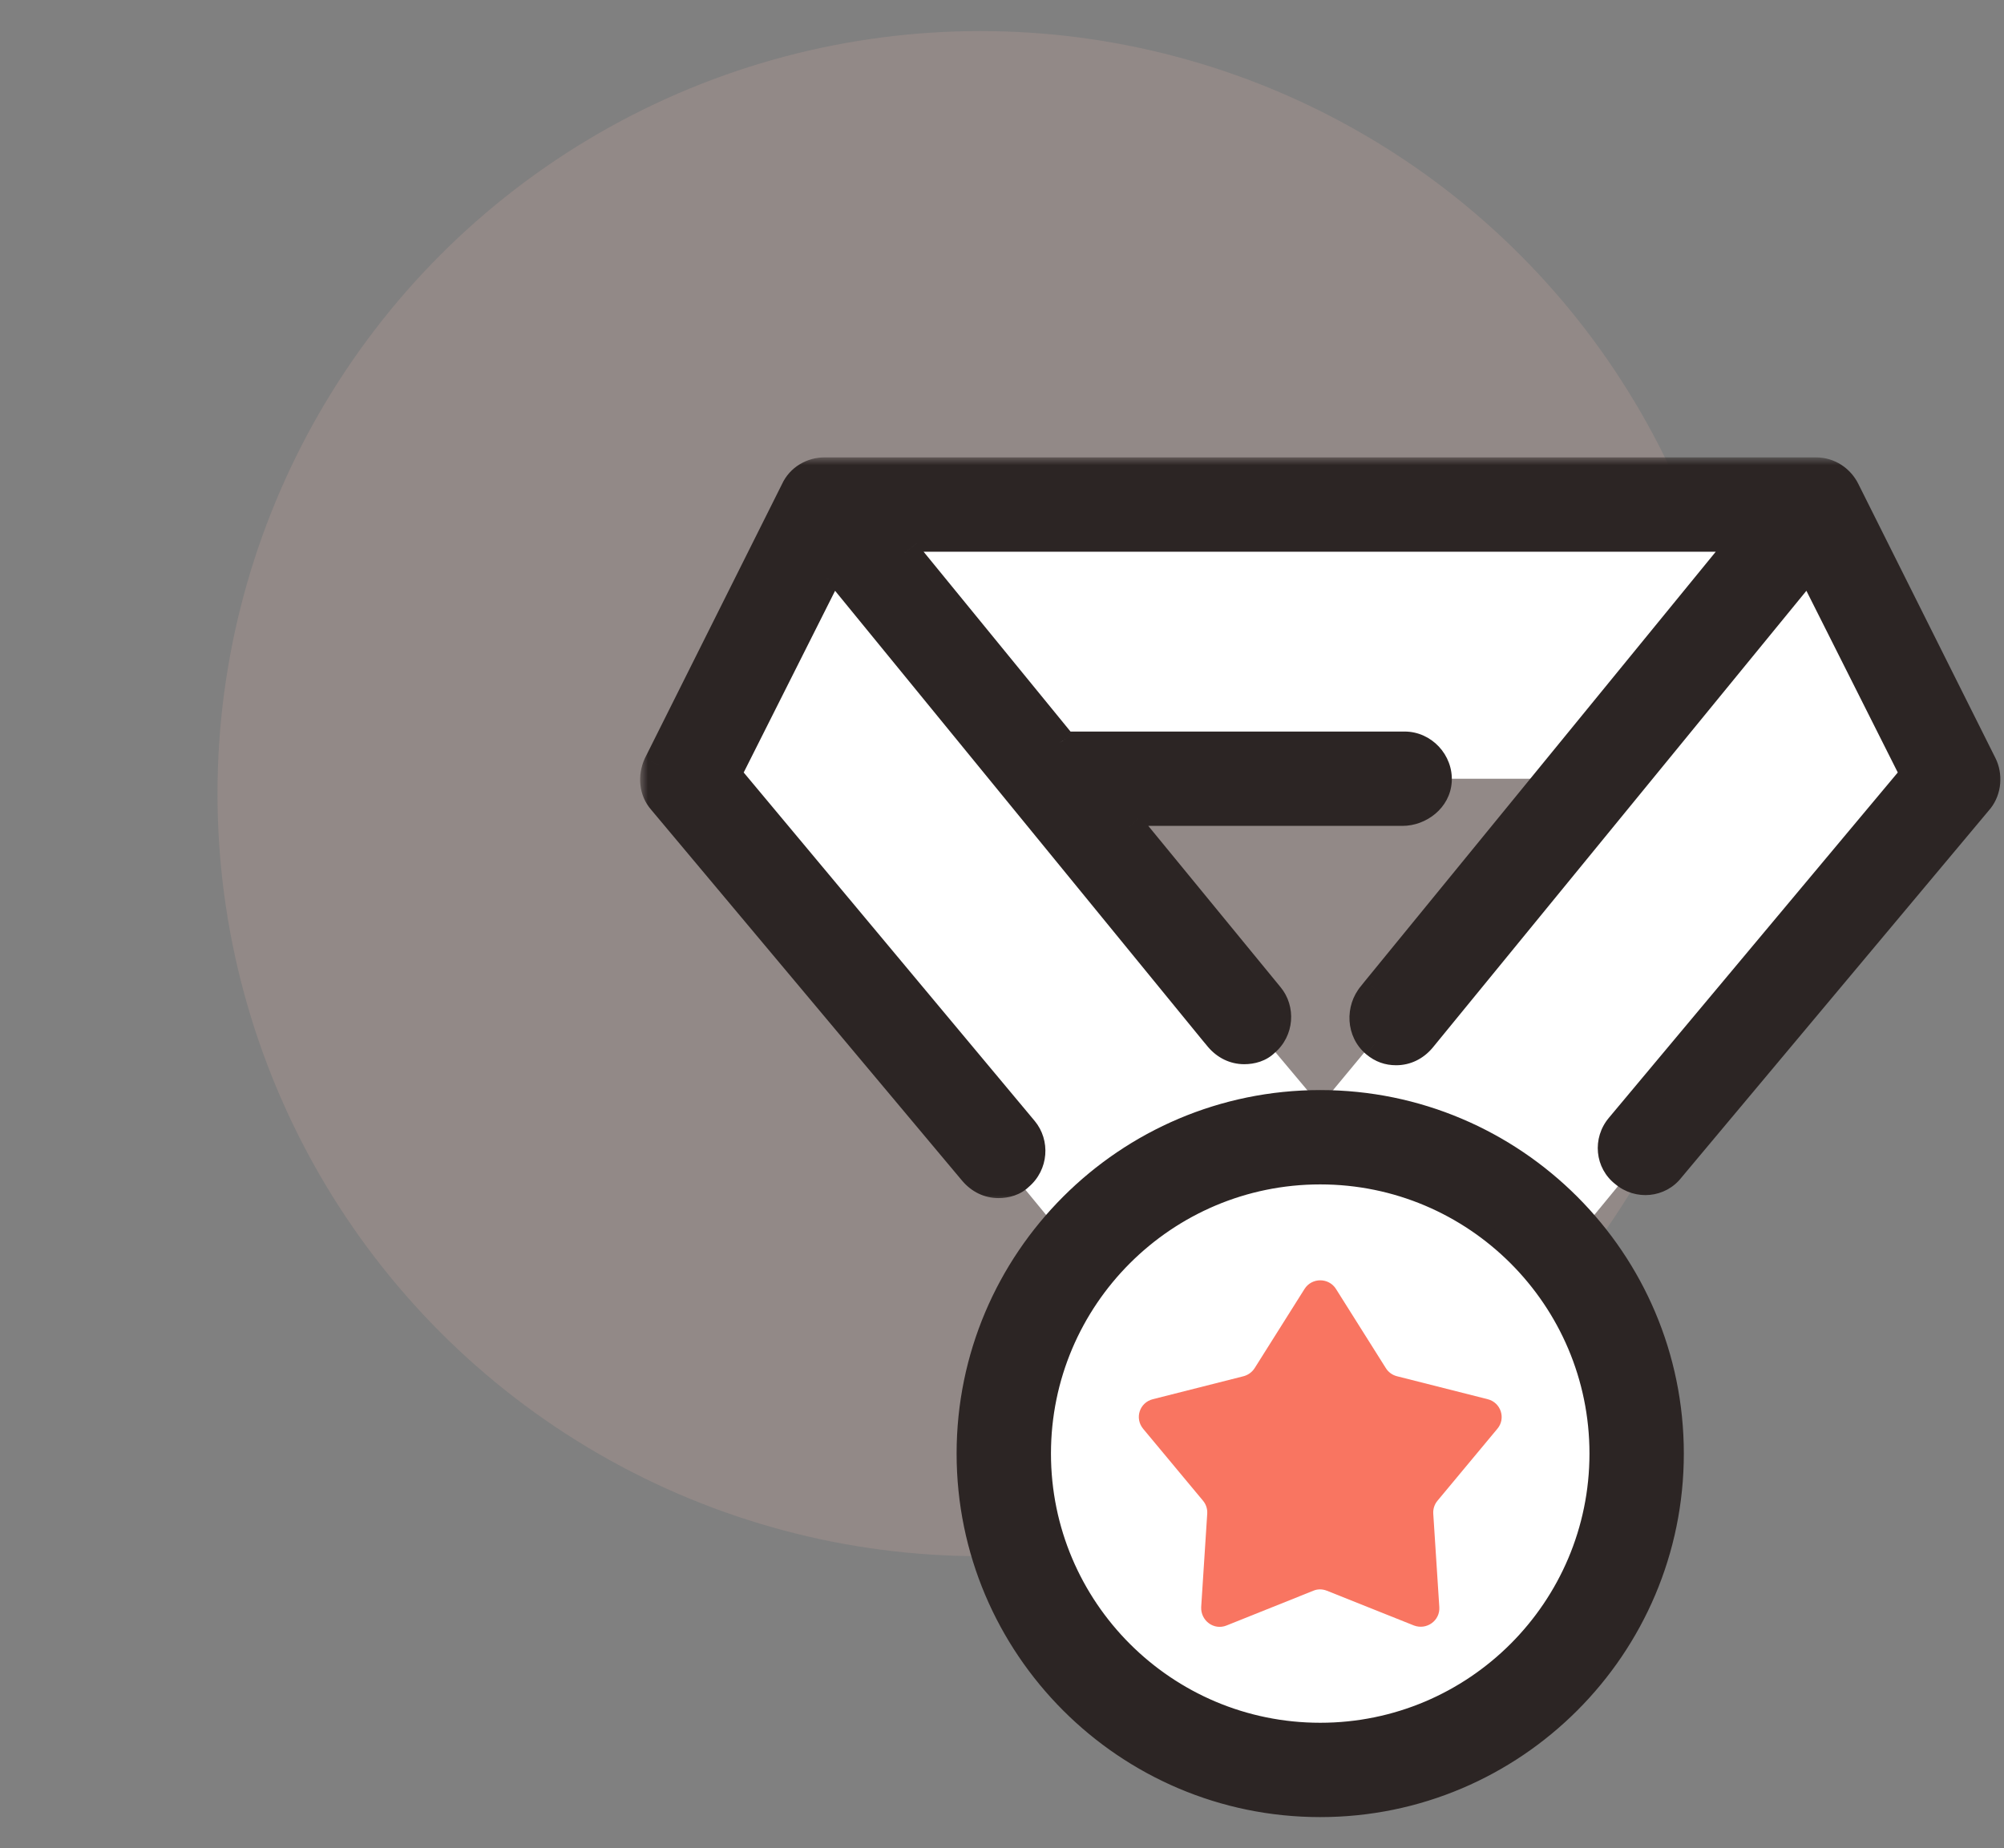 <svg width="129" height="119" viewBox="0 0 129 119" fill="none" xmlns="http://www.w3.org/2000/svg">
<rect x="0" y="0" width="129" height="119" fill="#808080" stroke="none"/>
<circle opacity="0.15" cx="63.1" cy="51.1" r="49.1" fill="#F9BAB0"/>
<path d="M116.895 32.487H53.072L44.246 50.14L69.368 80.694H100.6L125.722 50.14L116.895 32.487ZM84.984 71.188L67.331 50.14H102.433L84.984 71.188Z" fill="white"/>
<path d="M84.984 73.225C82.309 73.225 79.66 73.752 77.189 74.776C74.718 75.799 72.472 77.3 70.581 79.191C68.689 81.082 67.189 83.328 66.165 85.799C65.142 88.27 64.615 90.919 64.615 93.594C64.615 96.269 65.142 98.918 66.165 101.389C67.189 103.86 68.689 106.106 70.581 107.997C72.472 109.889 74.718 111.389 77.189 112.413C79.66 113.436 82.309 113.963 84.984 113.963C87.659 113.963 90.308 113.436 92.779 112.413C95.25 111.389 97.496 109.889 99.387 107.997C101.278 106.106 102.779 103.86 103.802 101.389C104.826 98.918 105.353 96.269 105.353 93.594C105.353 90.919 104.826 88.27 103.802 85.799C102.779 83.328 101.278 81.082 99.387 79.191C97.496 77.3 95.25 75.799 92.779 74.776C90.308 73.752 87.659 73.225 84.984 73.225V73.225Z" fill="white"/>
<path d="M62.078 93.594C62.078 106.227 72.35 116.5 84.984 116.5C97.617 116.5 107.89 106.227 107.89 93.594C107.89 80.961 97.617 70.688 84.984 70.688C72.35 70.688 62.078 80.961 62.078 93.594ZM67.152 93.594C67.152 83.754 75.143 75.762 84.984 75.762C94.824 75.762 102.816 83.754 102.816 93.594C102.816 103.435 94.824 111.426 84.984 111.426C75.143 111.426 67.152 103.435 67.152 93.594Z" fill="#2C2524" stroke="#2C2524"/>
<mask id="path-5-outside-1" maskUnits="userSpaceOnUse" x="41.205" y="29.45" width="88" height="48" fill="black">
<rect fill="white" x="41.205" y="29.45" width="88" height="48"/>
<path d="M127.555 49.257L118.728 31.604C118.389 30.925 117.71 30.45 116.895 30.45H53.072C52.326 30.45 51.579 30.857 51.239 31.604L42.413 49.257C42.073 50.004 42.141 50.887 42.684 51.498L62.714 75.397C63.121 75.873 63.664 76.144 64.275 76.144C64.751 76.144 65.226 76.009 65.565 75.669C66.448 74.922 66.516 73.632 65.837 72.817L46.962 50.208C46.758 50.004 46.758 49.733 46.894 49.461L53.072 37.172C53.276 36.764 53.887 36.696 54.227 37.036L78.194 66.367L78.534 66.775C78.941 67.25 79.484 67.522 80.095 67.522C80.571 67.522 81.046 67.386 81.385 67.046C82.268 66.299 82.336 65.009 81.657 64.195L72.695 53.263C72.287 52.856 72.627 52.177 73.17 52.177H90.28C91.366 52.177 92.385 51.362 92.453 50.276C92.52 49.121 91.57 48.103 90.416 48.103H68.757C68.553 48.103 68.349 48.035 68.213 47.831L58.233 35.61C57.893 35.203 58.233 34.524 58.776 34.524H111.124C111.667 34.524 112.007 35.203 111.667 35.61L88.65 63.787L88.379 64.127C87.632 65.009 87.7 66.367 88.582 67.114C88.99 67.454 89.397 67.589 89.872 67.589C90.484 67.589 91.027 67.318 91.434 66.843L115.809 37.036C116.148 36.629 116.692 36.696 116.963 37.172L123.142 49.461C123.278 49.733 123.21 50.004 123.074 50.208L104.334 72.614C103.588 73.496 103.723 74.787 104.606 75.465C105.489 76.212 106.779 76.076 107.458 75.194L127.351 51.43C127.827 50.819 127.895 49.936 127.555 49.257Z"/>
</mask>
<path d="M127.555 49.257L118.728 31.604C118.389 30.925 117.71 30.45 116.895 30.45H53.072C52.326 30.45 51.579 30.857 51.239 31.604L42.413 49.257C42.073 50.004 42.141 50.887 42.684 51.498L62.714 75.397C63.121 75.873 63.664 76.144 64.275 76.144C64.751 76.144 65.226 76.009 65.565 75.669C66.448 74.922 66.516 73.632 65.837 72.817L46.962 50.208C46.758 50.004 46.758 49.733 46.894 49.461L53.072 37.172C53.276 36.764 53.887 36.696 54.227 37.036L78.194 66.367L78.534 66.775C78.941 67.25 79.484 67.522 80.095 67.522C80.571 67.522 81.046 67.386 81.385 67.046C82.268 66.299 82.336 65.009 81.657 64.195L72.695 53.263C72.287 52.856 72.627 52.177 73.17 52.177H90.28C91.366 52.177 92.385 51.362 92.453 50.276C92.52 49.121 91.57 48.103 90.416 48.103H68.757C68.553 48.103 68.349 48.035 68.213 47.831L58.233 35.61C57.893 35.203 58.233 34.524 58.776 34.524H111.124C111.667 34.524 112.007 35.203 111.667 35.61L88.65 63.787L88.379 64.127C87.632 65.009 87.7 66.367 88.582 67.114C88.99 67.454 89.397 67.589 89.872 67.589C90.484 67.589 91.027 67.318 91.434 66.843L115.809 37.036C116.148 36.629 116.692 36.696 116.963 37.172L123.142 49.461C123.278 49.733 123.21 50.004 123.074 50.208L104.334 72.614C103.588 73.496 103.723 74.787 104.606 75.465C105.489 76.212 106.779 76.076 107.458 75.194L127.351 51.43C127.827 50.819 127.895 49.936 127.555 49.257Z" fill="#2C2524"/>
<path d="M127.555 49.257L126.661 49.705L127.555 49.257ZM118.728 31.604L119.623 31.157L118.728 31.604ZM51.239 31.604L52.134 32.051L52.142 32.035L52.15 32.018L51.239 31.604ZM42.413 49.257L41.518 48.81L41.51 48.827L41.502 48.843L42.413 49.257ZM42.684 51.498L43.451 50.856L43.441 50.844L43.432 50.834L42.684 51.498ZM62.714 75.397L61.947 76.04L61.955 76.048L62.714 75.397ZM65.565 75.669L64.919 74.906L64.888 74.933L64.858 74.962L65.565 75.669ZM65.837 72.817L66.605 72.177L66.605 72.177L65.837 72.817ZM46.962 50.208L47.729 49.567L47.701 49.532L47.669 49.501L46.962 50.208ZM46.894 49.461L46 49.012L45.999 49.014L46.894 49.461ZM53.072 37.172L53.966 37.621L53.967 37.619L53.072 37.172ZM54.227 37.036L55.001 36.403L54.969 36.364L54.934 36.329L54.227 37.036ZM78.194 66.367L77.42 67L77.426 67.007L78.194 66.367ZM78.534 66.775L77.765 67.415L77.774 67.425L78.534 66.775ZM81.385 67.046L80.739 66.283L80.708 66.31L80.678 66.339L81.385 67.046ZM81.657 64.195L80.884 64.829L80.889 64.835L81.657 64.195ZM72.695 53.263L73.468 52.629L73.437 52.591L73.402 52.556L72.695 53.263ZM92.453 50.276L93.451 50.338L93.451 50.334L92.453 50.276ZM68.213 47.831L69.045 47.277L69.019 47.236L68.988 47.199L68.213 47.831ZM58.233 35.61L59.007 34.977L59.001 34.97L58.233 35.61ZM111.667 35.61L110.899 34.97L110.893 34.977L111.667 35.61ZM88.65 63.787L87.876 63.155L87.869 63.163L88.65 63.787ZM88.379 64.127L89.142 64.773L89.151 64.762L89.16 64.751L88.379 64.127ZM88.582 67.114L87.936 67.878L87.942 67.882L88.582 67.114ZM91.434 66.843L92.193 67.493L92.201 67.485L92.208 67.476L91.434 66.843ZM115.809 37.036L115.041 36.396L115.035 36.403L115.809 37.036ZM116.963 37.172L117.857 36.722L117.845 36.699L117.831 36.676L116.963 37.172ZM123.142 49.461L124.036 49.014L124.035 49.012L123.142 49.461ZM123.074 50.208L123.841 50.849L123.876 50.808L123.906 50.763L123.074 50.208ZM104.334 72.614L105.098 73.26L105.101 73.255L104.334 72.614ZM104.606 75.465L105.252 74.702L105.234 74.687L105.216 74.673L104.606 75.465ZM107.458 75.194L106.691 74.552L106.678 74.568L106.665 74.584L107.458 75.194ZM127.351 51.43L128.118 52.072L128.13 52.058L128.141 52.044L127.351 51.43ZM128.449 48.81L119.623 31.157L117.834 32.051L126.661 49.705L128.449 48.81ZM119.623 31.157C119.13 30.17 118.122 29.45 116.895 29.45V31.45C117.298 31.45 117.648 31.68 117.834 32.051L119.623 31.157ZM116.895 29.45H53.072V31.45H116.895V29.45ZM53.072 29.45C51.978 29.45 50.848 30.047 50.329 31.19L52.15 32.018C52.309 31.667 52.673 31.45 53.072 31.45V29.45ZM50.345 31.157L41.518 48.81L43.307 49.705L52.134 32.051L50.345 31.157ZM41.502 48.843C41.028 49.888 41.088 51.208 41.937 52.162L43.432 50.834C43.194 50.566 43.119 50.12 43.323 49.671L41.502 48.843ZM41.918 52.14L61.947 76.04L63.48 74.755L43.451 50.856L41.918 52.14ZM61.955 76.048C62.533 76.723 63.344 77.144 64.275 77.144V75.144C63.984 75.144 63.709 75.023 63.473 74.747L61.955 76.048ZM64.275 77.144C64.924 77.144 65.689 76.96 66.272 76.376L64.858 74.962C64.763 75.058 64.577 75.144 64.275 75.144V77.144ZM66.211 76.433C67.521 75.325 67.63 73.407 66.605 72.177L65.069 73.458C65.402 73.858 65.375 74.52 64.919 74.906L66.211 76.433ZM66.605 72.177L47.729 49.567L46.194 50.849L65.069 73.458L66.605 72.177ZM47.669 49.501C47.698 49.53 47.731 49.573 47.757 49.63C47.782 49.687 47.795 49.743 47.798 49.793C47.805 49.889 47.777 49.931 47.788 49.908L45.999 49.014C45.745 49.523 45.644 50.305 46.255 50.915L47.669 49.501ZM47.787 49.91L53.966 37.621L52.179 36.722L46 49.012L47.787 49.91ZM53.967 37.619C53.89 37.772 53.762 37.812 53.713 37.817C53.664 37.823 53.589 37.812 53.52 37.743L54.934 36.329C54.525 35.92 53.974 35.774 53.484 35.83C52.994 35.887 52.458 36.164 52.178 36.724L53.967 37.619ZM53.452 37.669L77.42 67L78.969 65.734L55.001 36.403L53.452 37.669ZM77.426 67.007L77.765 67.415L79.302 66.135L78.962 65.727L77.426 67.007ZM77.774 67.425C78.353 68.1 79.164 68.522 80.095 68.522V66.522C79.804 66.522 79.529 66.4 79.293 66.124L77.774 67.425ZM80.095 68.522C80.744 68.522 81.509 68.337 82.092 67.753L80.678 66.339C80.583 66.435 80.397 66.522 80.095 66.522V68.522ZM82.031 67.81C83.341 66.702 83.45 64.784 82.425 63.554L80.889 64.835C81.222 65.235 81.195 65.897 80.739 66.283L82.031 67.81ZM82.43 63.561L73.468 52.629L71.921 53.897L80.884 64.829L82.43 63.561ZM73.402 52.556C73.454 52.608 73.498 52.689 73.511 52.783C73.523 52.868 73.506 52.938 73.484 52.986C73.445 53.071 73.339 53.177 73.17 53.177V51.177C72.457 51.177 71.911 51.622 71.668 52.148C71.416 52.693 71.446 53.429 71.987 53.97L73.402 52.556ZM73.17 53.177H90.28V51.177H73.17V53.177ZM90.28 53.177C91.802 53.177 93.344 52.039 93.451 50.338L91.454 50.213C91.425 50.685 90.93 51.177 90.28 51.177V53.177ZM93.451 50.334C93.552 48.613 92.152 47.103 90.416 47.103V49.103C90.987 49.103 91.489 49.63 91.454 50.217L93.451 50.334ZM90.416 47.103H68.757V49.103H90.416V47.103ZM68.757 47.103C68.763 47.103 68.808 47.104 68.873 47.133C68.947 47.167 69.008 47.221 69.045 47.277L67.381 48.386C67.754 48.945 68.322 49.103 68.757 49.103V47.103ZM68.988 47.199L59.007 34.978L57.458 36.243L67.439 48.464L68.988 47.199ZM59.001 34.97C59.138 35.135 59.095 35.307 59.068 35.361C59.04 35.416 58.949 35.524 58.776 35.524V33.524C58.059 33.524 57.527 33.971 57.279 34.467C57.031 34.962 56.987 35.678 57.464 36.25L59.001 34.97ZM58.776 35.524H111.124V33.524H58.776V35.524ZM111.124 35.524C110.951 35.524 110.859 35.416 110.832 35.361C110.805 35.307 110.761 35.135 110.899 34.97L112.435 36.25C112.913 35.678 112.869 34.962 112.621 34.467C112.373 33.971 111.841 33.524 111.124 33.524V35.524ZM110.893 34.977L87.876 63.155L89.425 64.42L112.442 36.243L110.893 34.977ZM87.869 63.163L87.598 63.502L89.16 64.751L89.431 64.412L87.869 63.163ZM87.615 63.481C86.537 64.755 86.603 66.749 87.936 67.877L89.228 66.351C88.797 65.986 88.727 65.264 89.142 64.773L87.615 63.481ZM87.942 67.882C88.531 68.373 89.166 68.589 89.872 68.589V66.589C89.629 66.589 89.448 66.534 89.223 66.346L87.942 67.882ZM89.872 68.589C90.803 68.589 91.615 68.168 92.193 67.493L90.675 66.192C90.438 66.468 90.163 66.589 89.872 66.589V68.589ZM92.208 67.476L116.583 37.669L115.035 36.403L90.66 66.21L92.208 67.476ZM116.577 37.676C116.568 37.687 116.539 37.716 116.484 37.739C116.427 37.763 116.36 37.774 116.292 37.766C116.147 37.748 116.093 37.664 116.095 37.668L117.831 36.676C117.562 36.204 117.101 35.848 116.531 35.78C115.95 35.71 115.406 35.957 115.041 36.396L116.577 37.676ZM116.07 37.621L122.248 49.91L124.035 49.012L117.857 36.722L116.07 37.621ZM122.247 49.908C122.236 49.885 122.225 49.855 122.22 49.82C122.214 49.786 122.215 49.754 122.218 49.728C122.225 49.678 122.241 49.654 122.242 49.653L123.906 50.763C124.177 50.356 124.378 49.697 124.036 49.014L122.247 49.908ZM122.307 49.566L103.567 71.972L105.101 73.255L123.841 50.849L122.307 49.566ZM103.571 71.968C102.466 73.274 102.649 75.221 103.996 76.258L105.216 74.673C104.798 74.352 104.709 73.719 105.098 73.26L103.571 71.968ZM103.96 76.229C105.266 77.334 107.214 77.151 108.25 75.804L106.665 74.584C106.344 75.002 105.711 75.091 105.252 74.702L103.96 76.229ZM108.224 75.836L128.118 52.072L126.585 50.788L106.691 74.552L108.224 75.836ZM128.141 52.044C128.862 51.117 128.954 49.819 128.449 48.81L126.661 49.705C126.835 50.053 126.791 50.521 126.562 50.816L128.141 52.044Z" fill="#2C2524" mask="url(#path-5-outside-1)"/>
<path d="M85.998 82.992L89.207 88.089C89.363 88.341 89.616 88.536 89.927 88.614L95.763 90.092C96.619 90.306 96.949 91.337 96.385 91.999L92.534 96.628C92.339 96.862 92.242 97.153 92.261 97.465L92.65 103.475C92.709 104.351 91.833 104.973 91.016 104.662L85.414 102.425C85.122 102.308 84.811 102.308 84.539 102.425L78.956 104.662C78.139 104.993 77.283 104.351 77.322 103.475L77.711 97.465C77.731 97.153 77.633 96.862 77.439 96.628L73.587 91.999C73.023 91.318 73.354 90.306 74.21 90.092L80.045 88.614C80.337 88.536 80.59 88.361 80.765 88.089L83.975 82.992C84.442 82.253 85.531 82.253 85.998 82.992Z" fill="#F97561"/>
</svg>
